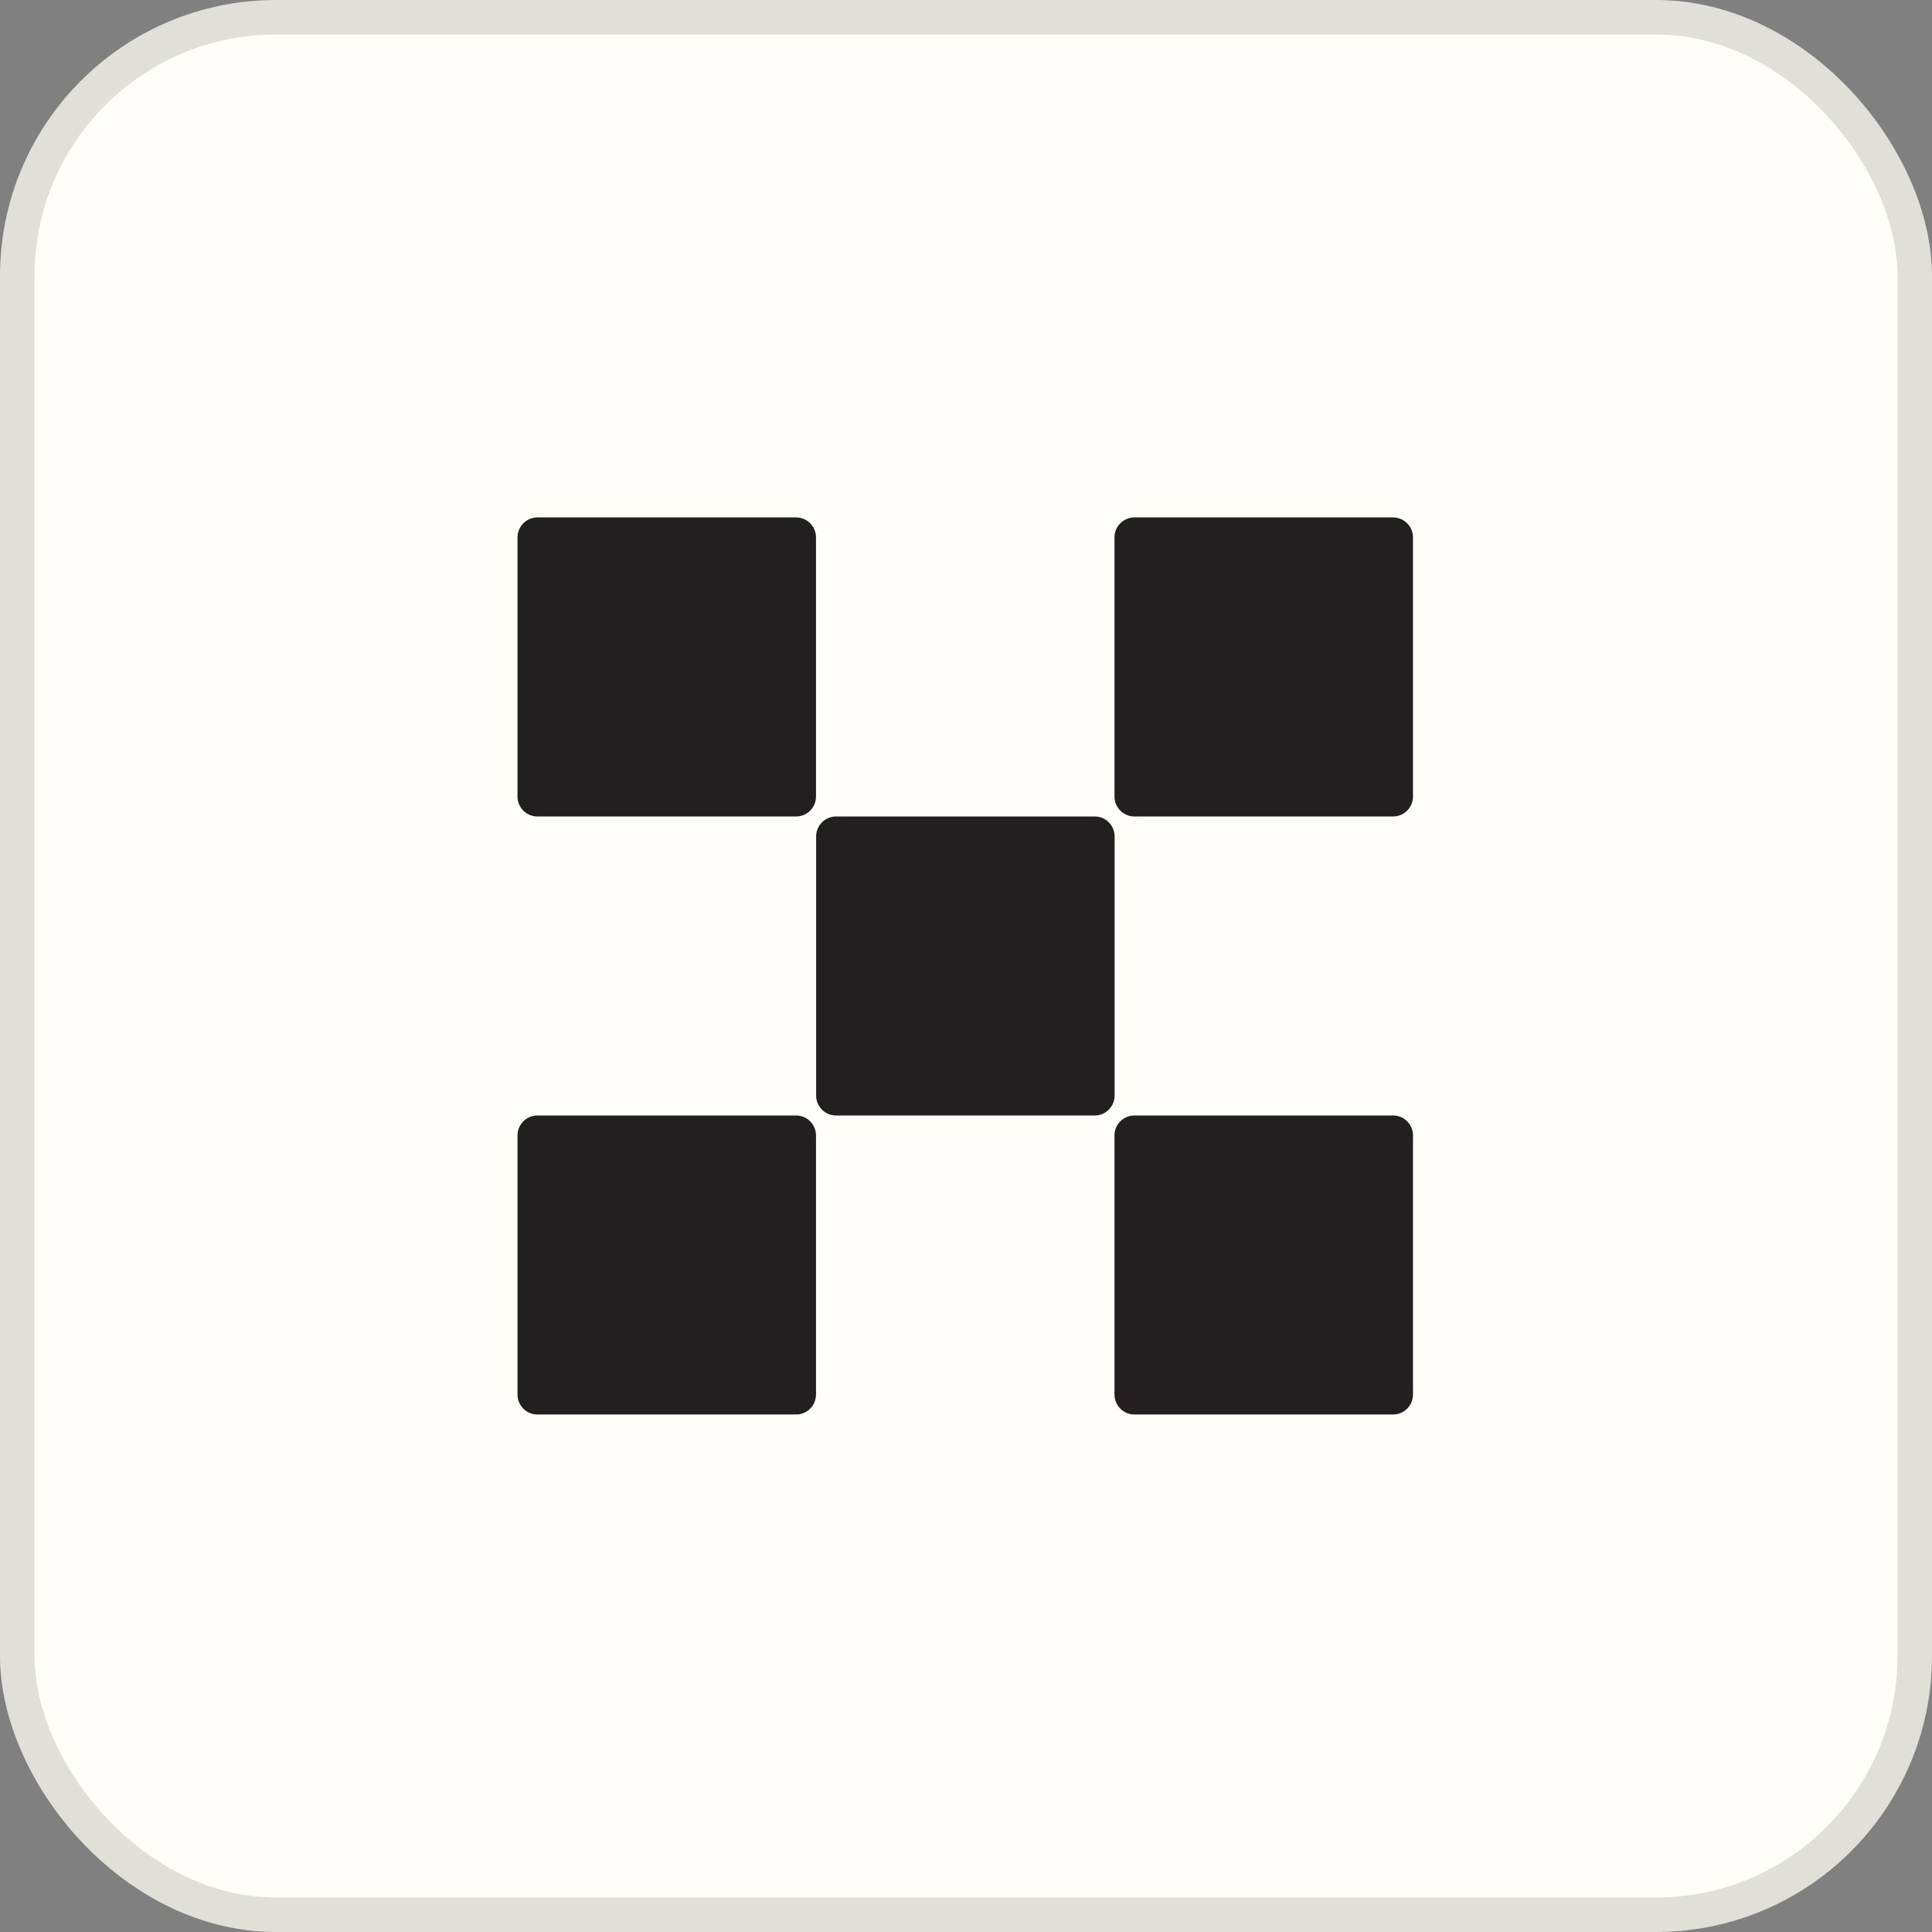 <svg width="56" height="56" viewBox="0 0 56 56" fill="none" xmlns="http://www.w3.org/2000/svg">
<rect x="0" y="0" width="56" height="56" fill="#808080" stroke="none"/>
<rect x="0.5" y="0.5" width="55" height="55" rx="7.5" fill="#FFFDF9"/>
<rect x="0.5" y="0.5" width="55" height="55" rx="7.5" stroke="#E1DFDA"/>
<path d="M31.731 23.666H24.233C23.914 23.666 23.656 23.925 23.656 24.244V31.756C23.656 32.075 23.914 32.333 24.233 32.333H31.731C32.049 32.333 32.308 32.075 32.308 31.756V24.244C32.308 23.925 32.049 23.666 31.731 23.666Z" fill="#231F20"/>
<path d="M23.075 14.998H15.577C15.259 14.998 15 15.257 15 15.576V23.088C15 23.407 15.259 23.666 15.577 23.666H23.075C23.394 23.666 23.652 23.407 23.652 23.088V15.576C23.652 15.257 23.394 14.998 23.075 14.998Z" fill="#231F20"/>
<path d="M40.379 14.998H32.881C32.563 14.998 32.304 15.257 32.304 15.576V23.088C32.304 23.407 32.563 23.666 32.881 23.666H40.379C40.698 23.666 40.956 23.407 40.956 23.088V15.576C40.956 15.257 40.698 14.998 40.379 14.998Z" fill="#231F20"/>
<path d="M23.075 32.333H15.577C15.259 32.333 15 32.591 15 32.91V40.422C15 40.741 15.259 41 15.577 41H23.075C23.394 41 23.652 40.741 23.652 40.422V32.91C23.652 32.591 23.394 32.333 23.075 32.333Z" fill="#231F20"/>
<path d="M40.379 32.333H32.881C32.563 32.333 32.304 32.591 32.304 32.91V40.422C32.304 40.741 32.563 41 32.881 41H40.379C40.698 41 40.956 40.741 40.956 40.422V32.91C40.956 32.591 40.698 32.333 40.379 32.333Z" fill="#231F20"/>
</svg>
